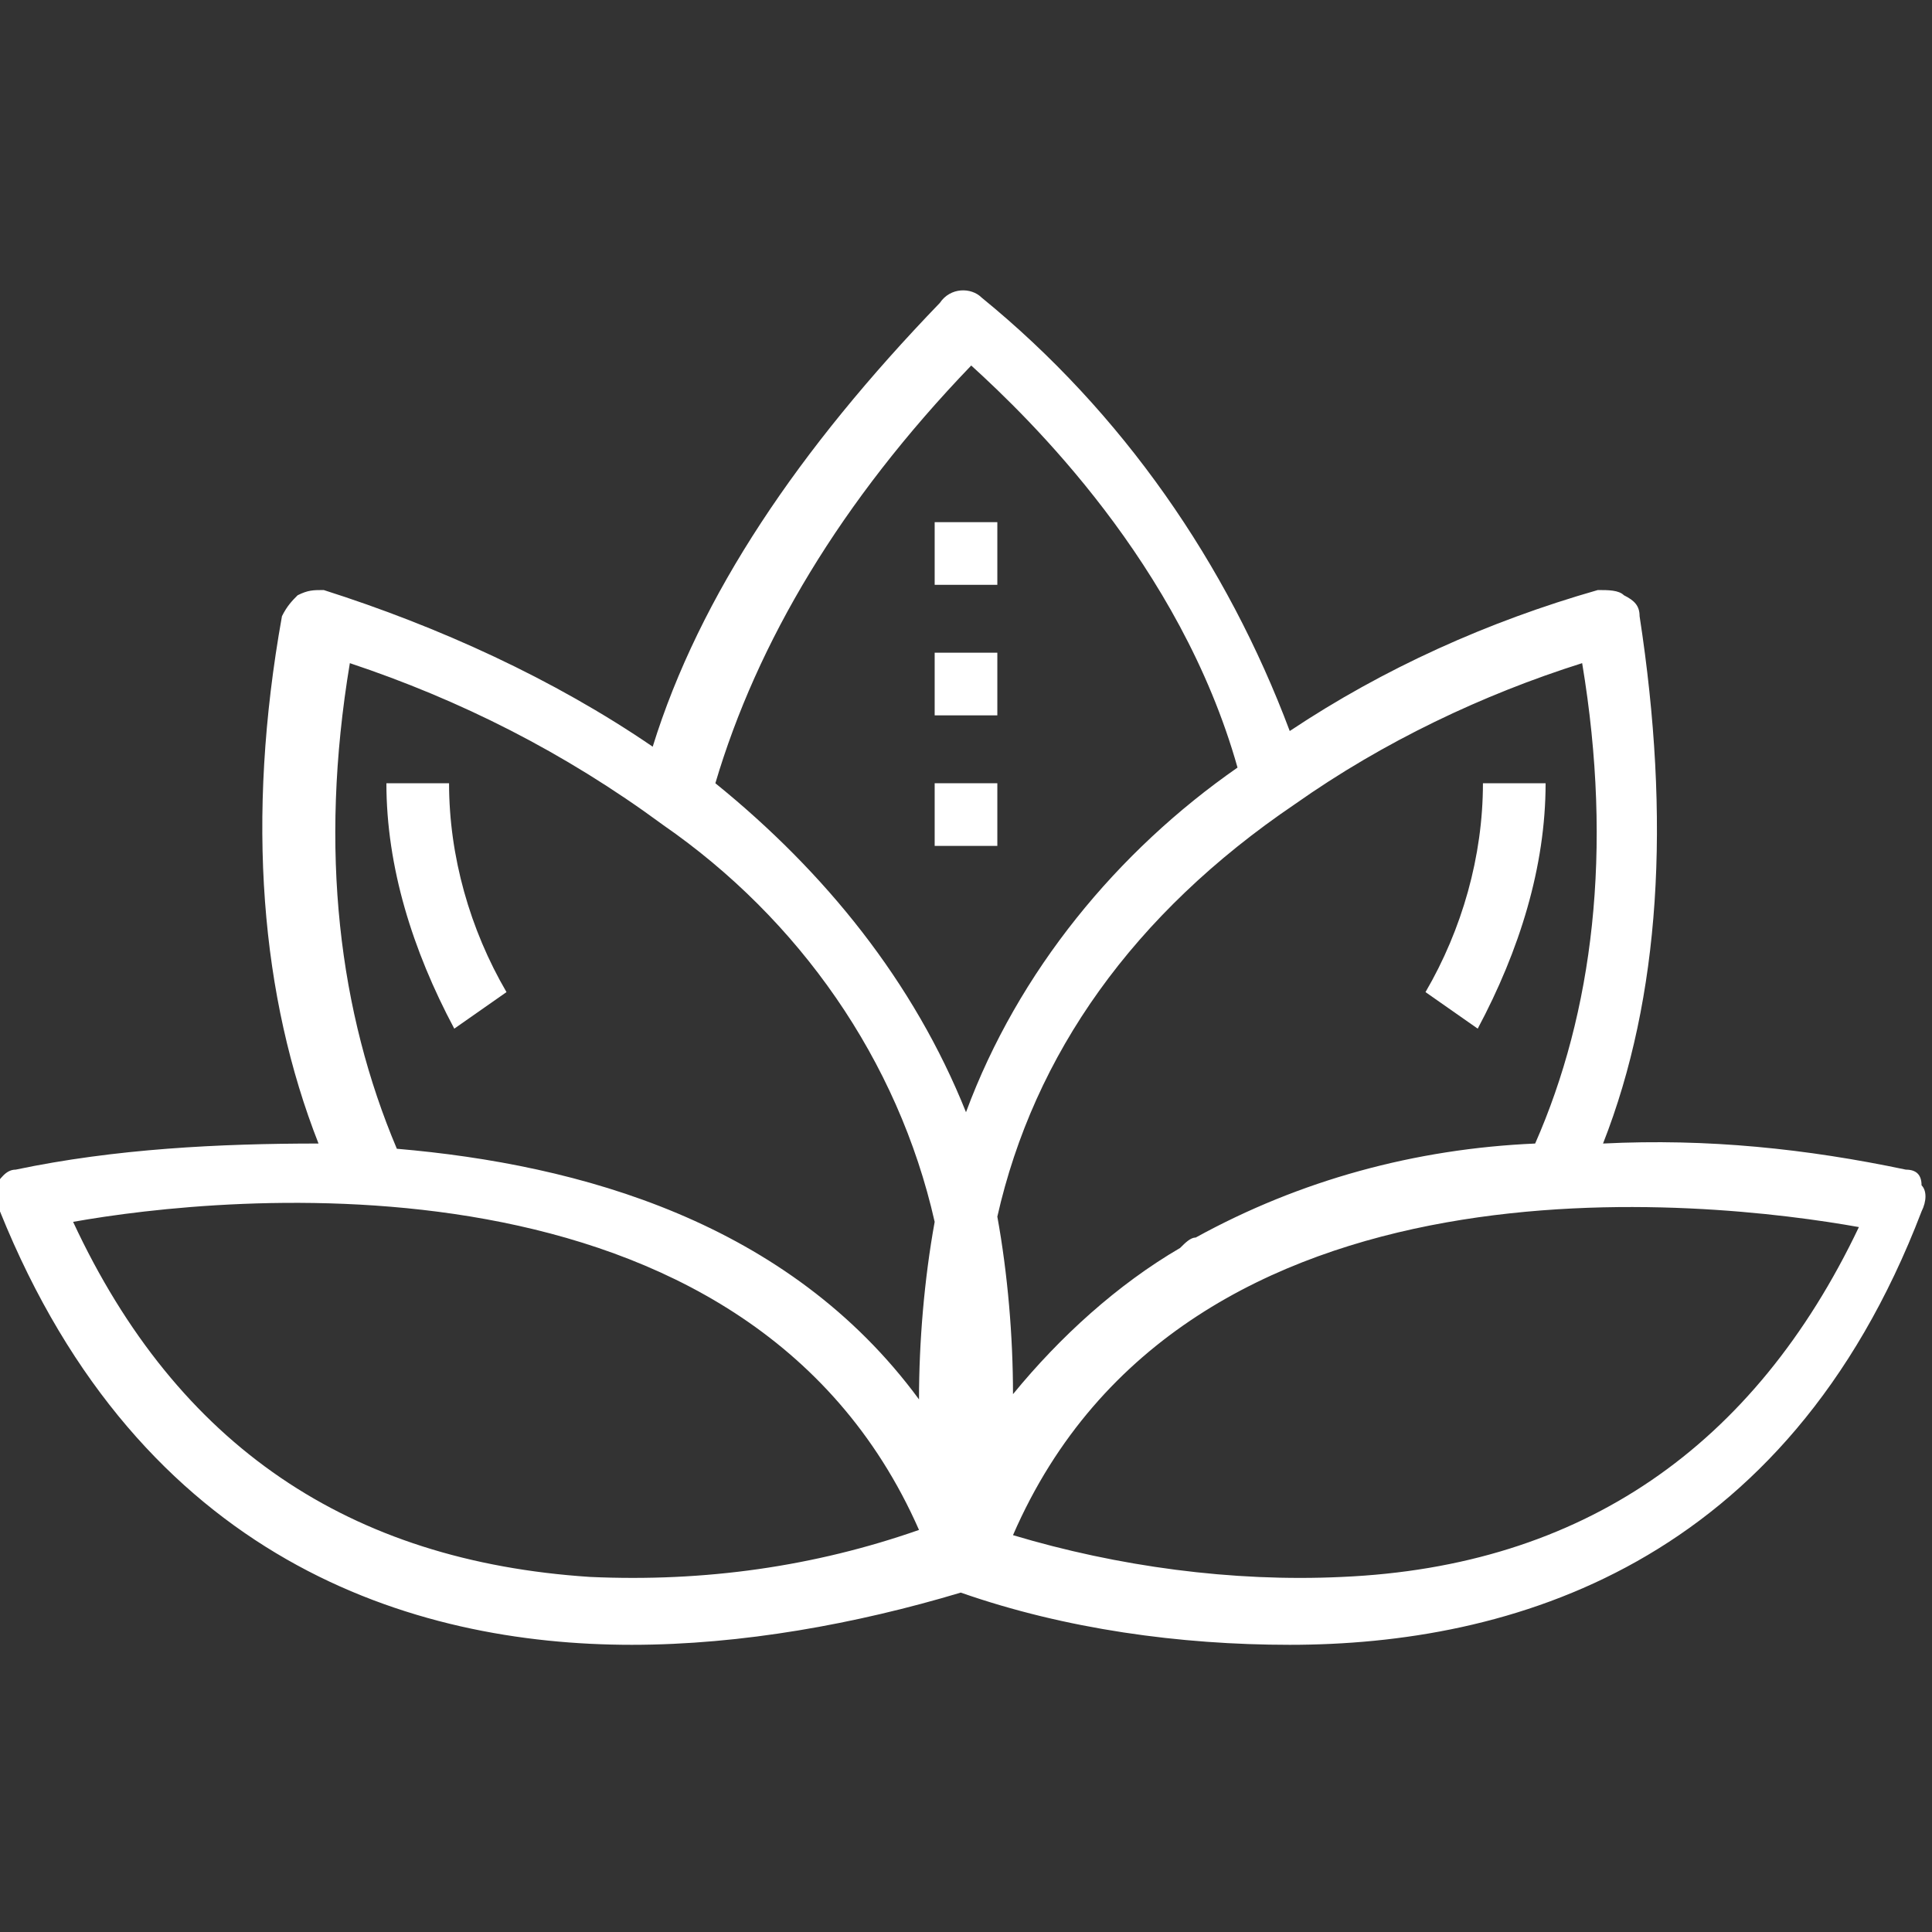 <?xml version="1.0" encoding="utf-8"?>
<!-- Generator: Adobe Illustrator 24.3.0, SVG Export Plug-In . SVG Version: 6.00 Build 0)  -->
<svg version="1.1" id="Layer_1" xmlns="http://www.w3.org/2000/svg" xmlns:xlink="http://www.w3.org/1999/xlink" x="0px" y="0px"
	 viewBox="0 0 37 37" style="enable-background:new 0 0 37 37;" xml:space="preserve">
<rect x="0" y="0" width="37" height="37" fill="#333333" stroke="none"/>
<style type="text/css">
	.st0{fill:#FFFFFF;}
</style>
<g>
	<path class="st0" d="M36.5,22.4c-1.9-0.4-3.8-0.6-5.8-0.5c1.1-2.8,1.3-6.2,0.7-10.1c0-0.2-0.1-0.3-0.3-0.4
		c-0.1-0.1-0.3-0.1-0.5-0.1c-2.1,0.6-4.1,1.5-5.9,2.7c-1.2-3.2-3.2-6.1-5.9-8.3c-0.2-0.2-0.6-0.2-0.8,0.1c-2.7,2.8-4.6,5.6-5.5,8.5
		c-1.9-1.3-4.1-2.3-6.3-3c-0.2,0-0.3,0-0.5,0.1c-0.1,0.1-0.2,0.2-0.3,0.4c-0.7,3.9-0.4,7.3,0.7,10.1c-1.9,0-3.9,0.1-5.8,0.5
		c-0.2,0-0.3,0.2-0.4,0.3C0,22.8,0,23,0,23.2c2.7,6.7,7.9,8.3,12.1,8.3c2.1,0,4.3-0.4,6.3-1c2,0.7,4.2,1,6.3,1
		c4.2,0,9.5-1.5,12.1-8.3c0.1-0.2,0.1-0.4,0-0.5C36.8,22.5,36.7,22.4,36.5,22.4L36.5,22.4z M29.4,21.9c-2.3,0.1-4.5,0.7-6.5,1.8
		c-0.1,0-0.2,0.1-0.3,0.2c-1.2,0.7-2.3,1.7-3.2,2.8c0-1.1-0.1-2.3-0.3-3.4c0.7-3.1,2.6-5.8,5.7-7.9c1.7-1.2,3.6-2.1,5.5-2.7
		C30.9,16.3,30.5,19.4,29.4,21.9L29.4,21.9z M18.6,7c1.1,1,4,3.8,5.1,7.7c-2.3,1.6-4.2,3.9-5.2,6.6c-1-2.5-2.7-4.6-4.8-6.3
		C14.5,12.3,16.1,9.6,18.6,7L18.6,7z M6.7,12.7c2.1,0.7,4.1,1.7,6,3.1c2.6,1.8,4.5,4.5,5.2,7.6c-0.2,1.1-0.3,2.3-0.3,3.4
		c-2.5-3.4-6.5-4.5-10-4.8C6.5,19.4,6.1,16.3,6.7,12.7L6.7,12.7z M11.3,30.2c-4.6-0.3-7.9-2.5-9.9-6.8c2.8-0.5,12.9-1.6,16.2,5.9
		C15.6,30,13.5,30.3,11.3,30.2L11.3,30.2z M25.7,30.2c-2.1,0.1-4.3-0.2-6.3-0.8c3.3-7.6,13.4-6.4,16.2-5.9
		C33.6,27.7,30.3,30,25.7,30.2L25.7,30.2z M25.7,30.2"/>
	<rect x="17.9" y="10" class="st0" width="1.2" height="1.2"/>
	<rect x="17.9" y="12.5" class="st0" width="1.2" height="1.2"/>
	<rect x="17.9" y="15" class="st0" width="1.2" height="1.2"/>
	<path class="st0" d="M7.4,15c0,1.6,0.5,3.2,1.3,4.7l1-0.7c-0.7-1.2-1.1-2.6-1.1-4L7.4,15z M7.4,15"/>
	<path class="st0" d="M29.6,15h-1.2c0,1.4-0.4,2.8-1.1,4l1,0.7C29.1,18.2,29.6,16.6,29.6,15L29.6,15z M29.6,15"/>
</g>
</svg>
